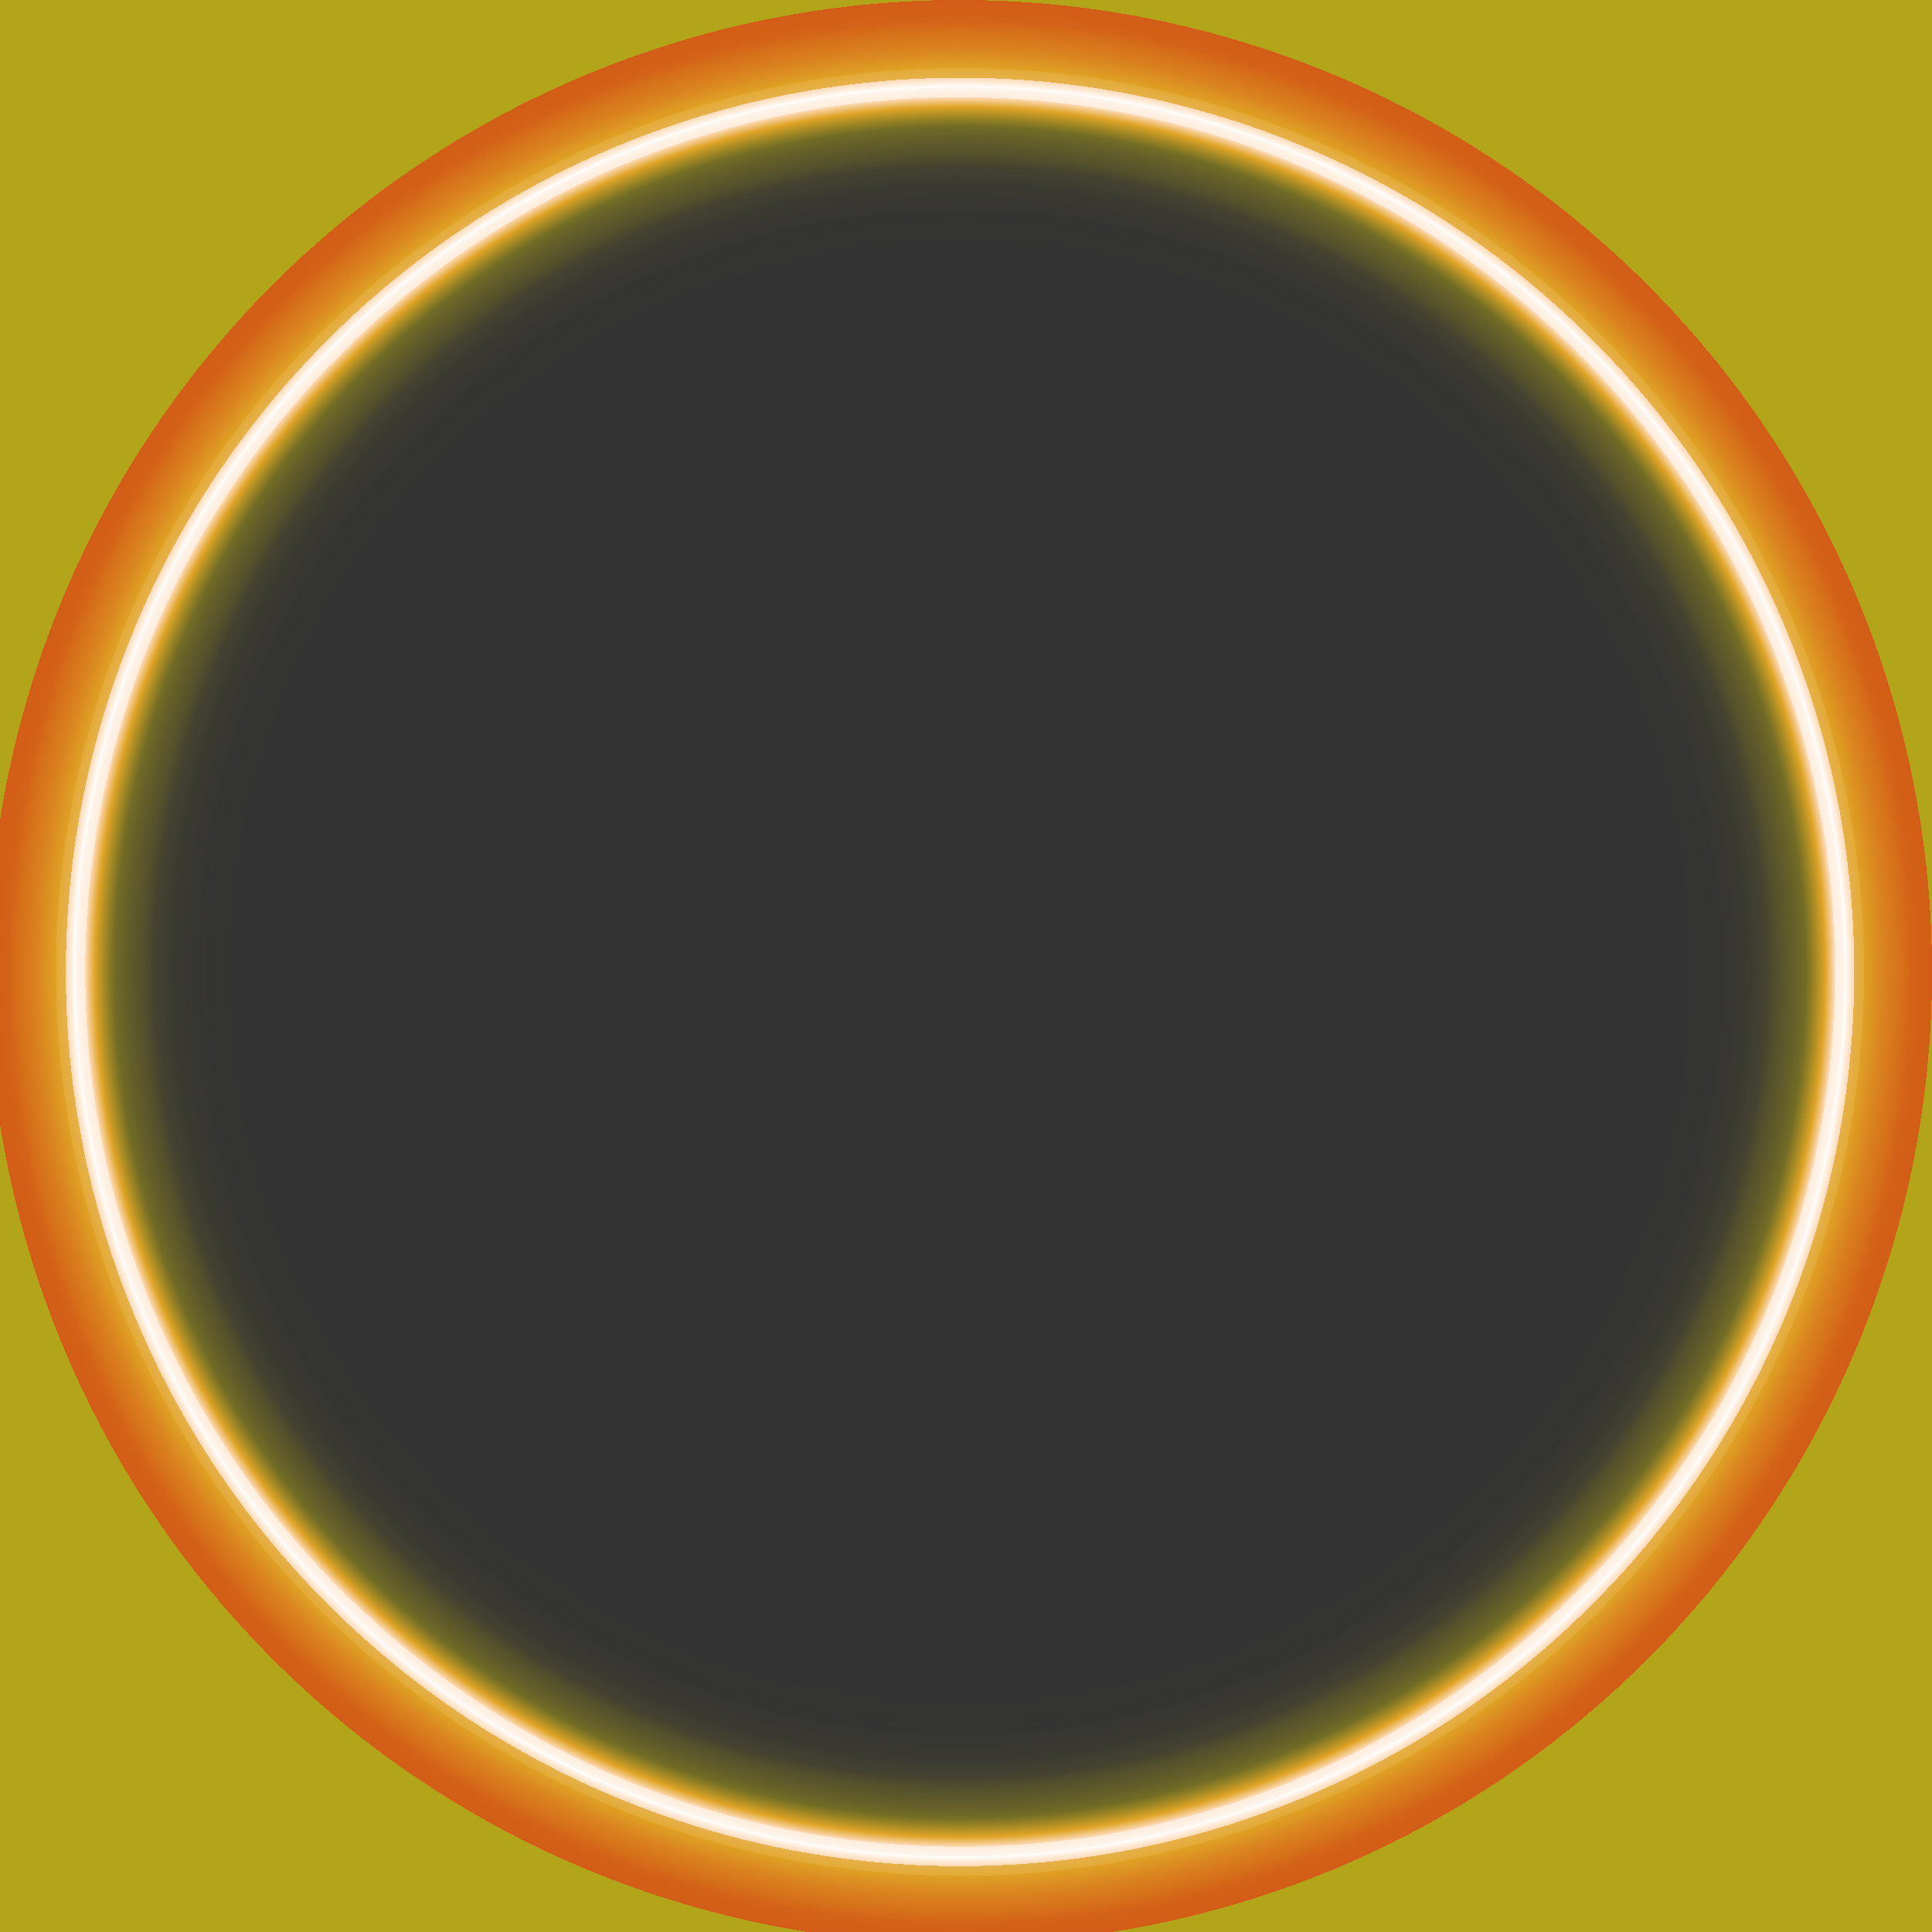 <?xml version="1.0" encoding="UTF-8"?><svg id="a" xmlns="http://www.w3.org/2000/svg" width="1000" height="1000" xmlns:xlink="http://www.w3.org/1999/xlink" viewBox="0 0 1000 1000"><rect x="0" y="0" width="1000" height="1000" fill="#333333" stroke="none"/><defs><style>.c{fill:url(#b);}</style><radialGradient id="b" cx="496.91" cy="503.09" fx="496.91" fy="503.09" r="503.09" gradientUnits="userSpaceOnUse"><stop offset=".74" stop-color="#b2a519" stop-opacity="0"/><stop offset=".78" stop-color="#b2a519" stop-opacity=".01"/><stop offset=".81" stop-color="#b2a519" stop-opacity=".06"/><stop offset=".83" stop-color="#b2a519" stop-opacity=".14"/><stop offset=".84" stop-color="#b2a519" stop-opacity=".25"/><stop offset=".86" stop-color="#b2a519" stop-opacity=".4"/><stop offset=".87" stop-color="#b2a519" stop-opacity=".5"/><stop offset=".89" stop-color="#e0a426"/><stop offset=".9" stop-color="#fddab6"/><stop offset=".9" stop-color="#fddebe"/><stop offset=".9" stop-color="#feecda"/><stop offset=".91" stop-color="#fef6ee"/><stop offset=".91" stop-color="#fefcfa"/><stop offset=".91" stop-color="#fff"/><stop offset=".92" stop-color="#fddab6"/><stop offset=".92" stop-color="#f4c98b"/><stop offset=".92" stop-color="#edbc66"/><stop offset=".92" stop-color="#e7b14a"/><stop offset=".93" stop-color="#e3aa36"/><stop offset=".93" stop-color="#e0a52a"/><stop offset=".93" stop-color="#e0a426"/><stop offset=".93" stop-color="#dfa125"/><stop offset=".95" stop-color="#da831f"/><stop offset=".97" stop-color="#d66e1a"/><stop offset=".98" stop-color="#d36117"/><stop offset="1" stop-color="#d35d17"/><stop offset="1" stop-color="#b2a519"/></radialGradient></defs><rect class="c" x="-6.17" width="1006.17" height="1006.17"/></svg>
